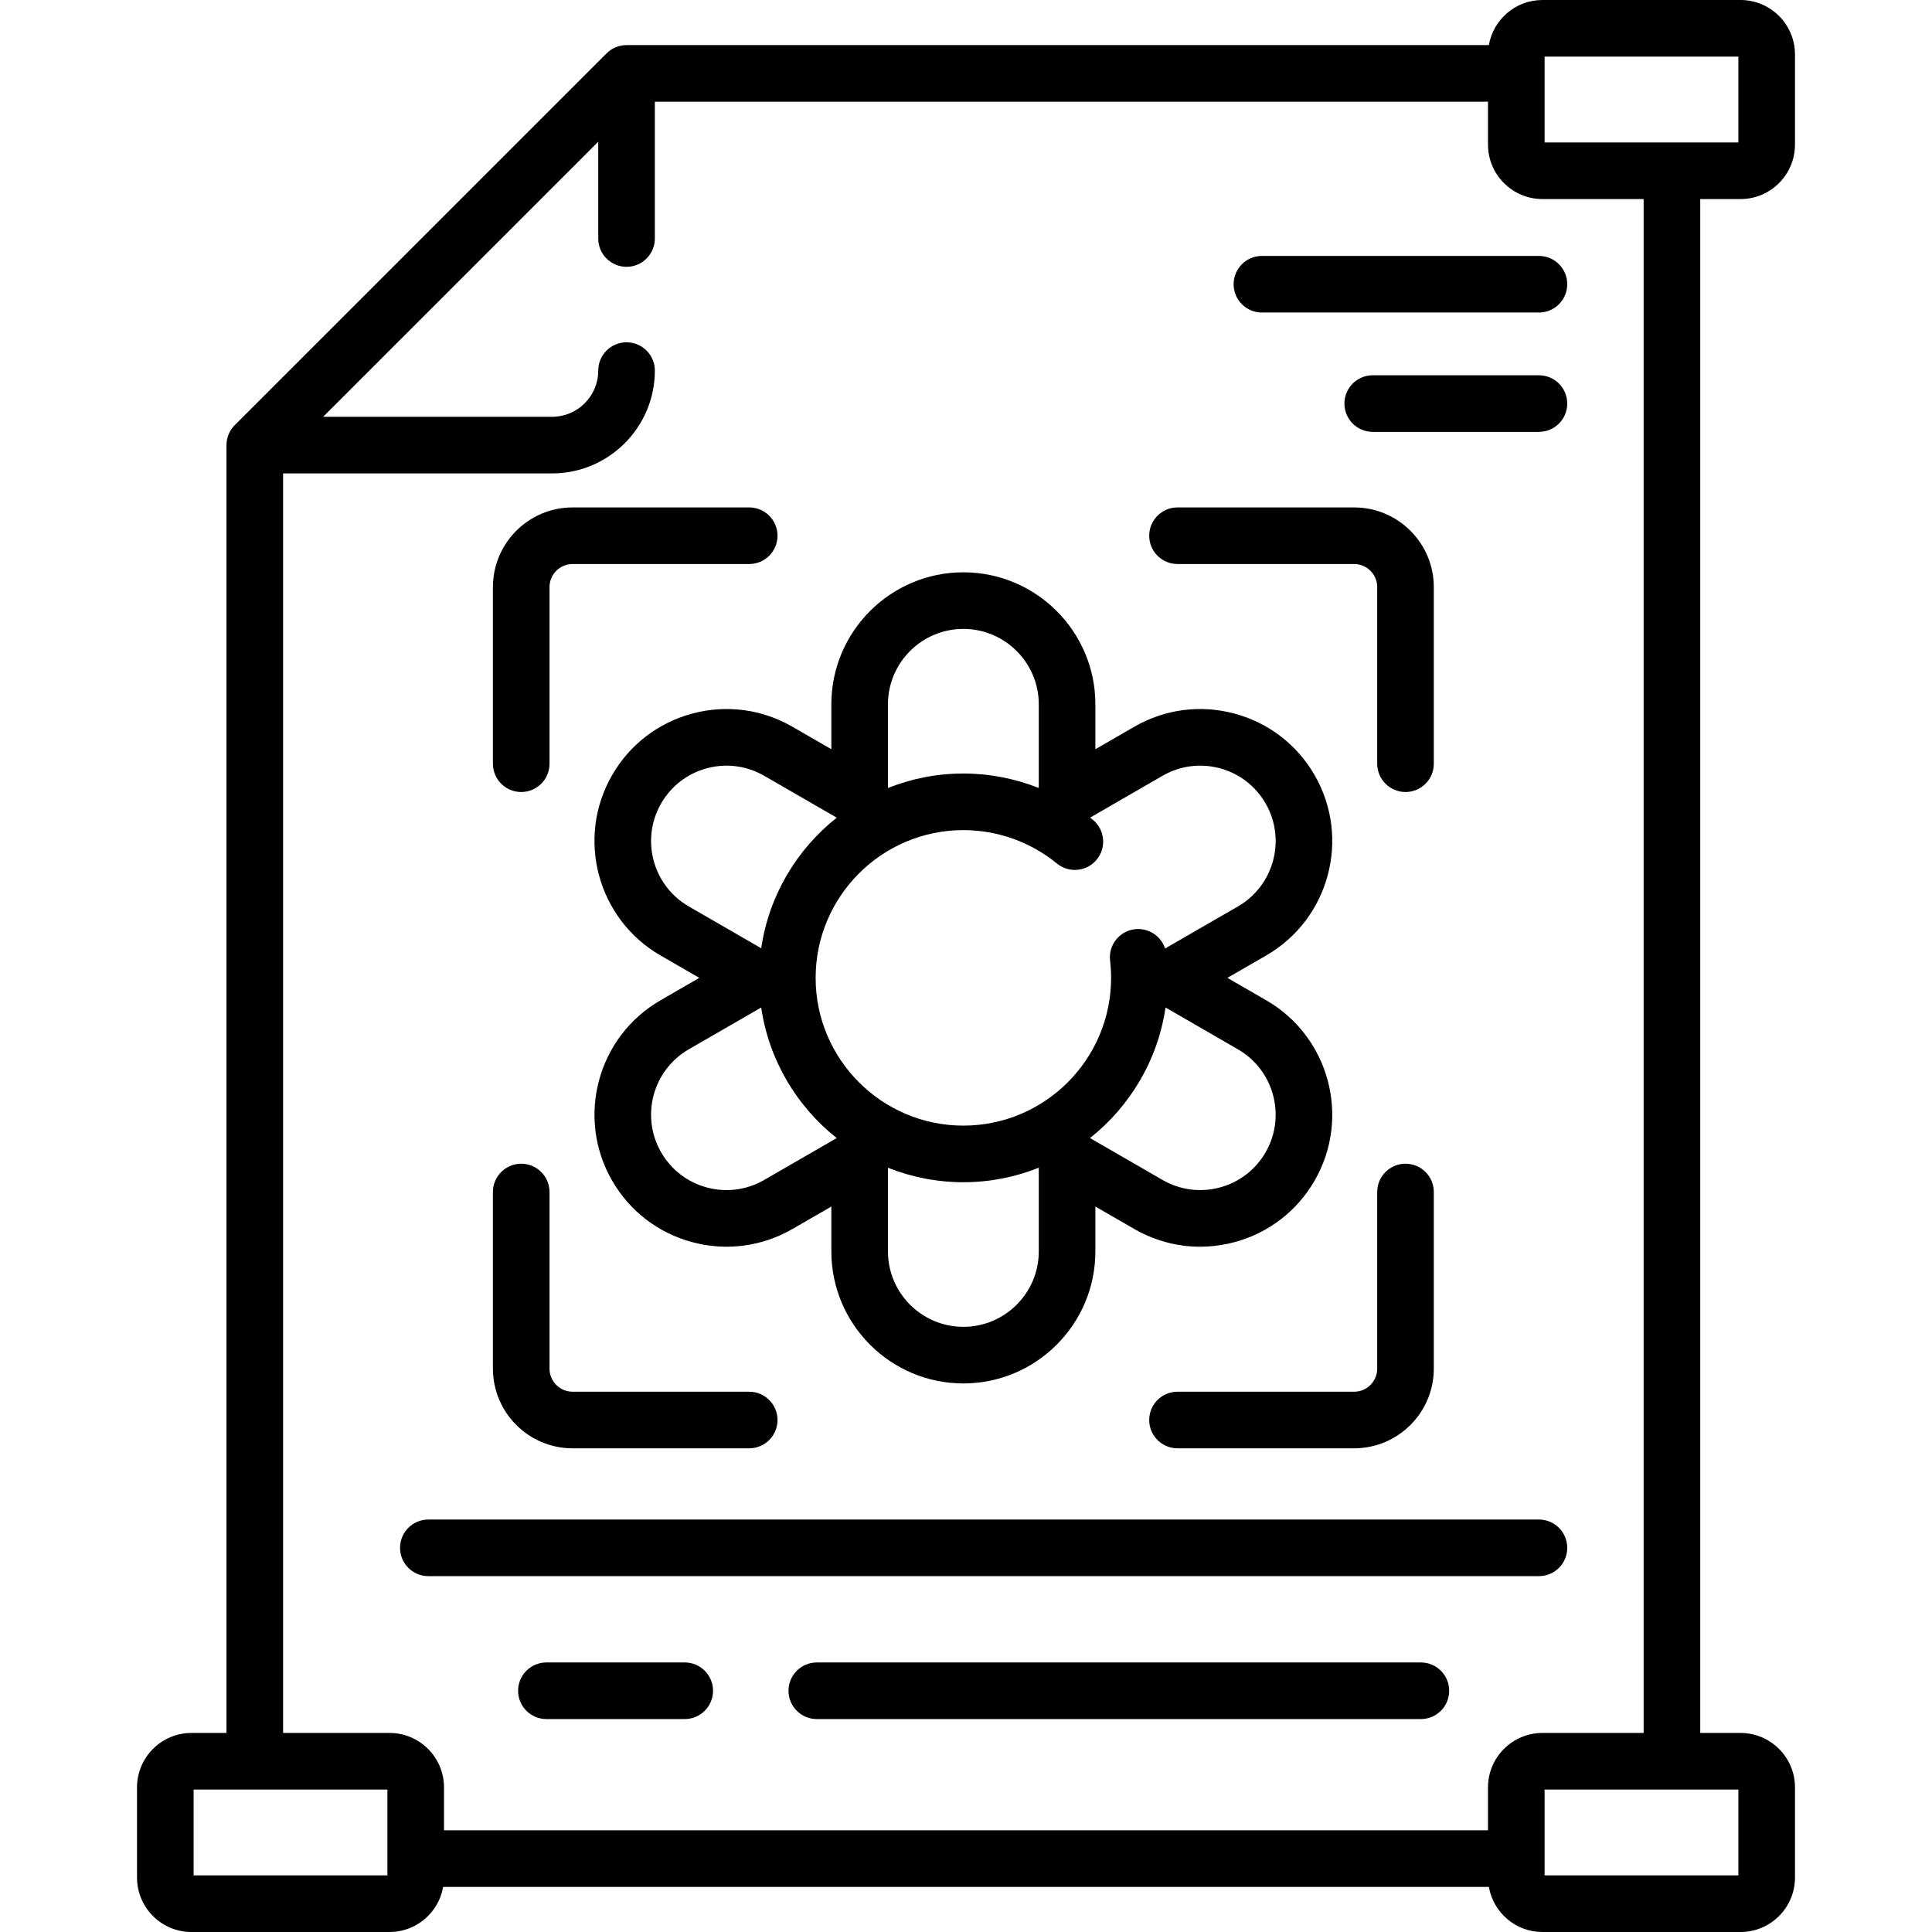 <svg xmlns="http://www.w3.org/2000/svg" width="512" viewBox="0 0 512 512" height="512" id="Capa_1"><g><path d="m183.466 189.106c-9.026 2.419-16.571 8.208-21.243 16.301-9.646 16.707-3.9 38.146 12.806 47.792l10.301 5.948-10.301 5.947c-16.707 9.646-22.451 31.085-12.806 47.792 4.672 8.093 12.217 13.882 21.243 16.301 9.023 2.418 18.454 1.177 26.548-3.495l10.302-5.948v11.895c0 19.292 15.694 34.986 34.985 34.986 19.292 0 34.986-15.695 34.986-34.986v-11.895l10.302 5.948c8.095 4.673 17.521 5.914 26.548 3.495 9.026-2.419 16.571-8.208 21.243-16.301 9.646-16.707 3.901-38.146-12.806-47.792l-10.301-5.947 10.301-5.948c16.707-9.646 22.451-31.085 12.806-47.792-4.672-8.093-12.217-13.882-21.243-16.301-9.024-2.419-18.455-1.178-26.548 3.495l-10.302 5.948v-11.895c0-19.292-15.694-34.986-34.986-34.986-19.291 0-34.985 15.695-34.985 34.986v11.895l-10.302-5.948c-8.095-4.673-17.522-5.914-26.548-3.495zm19.048 123.595c-4.624 2.67-10.012 3.377-15.165 1.997-5.157-1.382-9.467-4.689-12.136-9.312-5.51-9.544-2.229-21.791 7.315-27.302l19.198-11.084c2.038 13.968 9.428 26.213 20.015 34.6zm52.787 38.923c-11.02 0-19.985-8.966-19.985-19.986v-22.176c6.188 2.467 12.927 3.838 19.984 3.838 7.058 0 13.798-1.372 19.987-3.839v22.178c0 11.019-8.966 19.985-19.986 19.985zm72.773-73.541c9.544 5.51 12.825 17.758 7.315 27.302-2.669 4.623-6.979 7.93-12.136 9.312-5.156 1.381-10.542.672-15.165-1.997l-19.229-11.102c10.586-8.387 17.977-20.633 20.015-34.601zm-19.985-72.492c4.625-2.669 10.013-3.377 15.165-1.997 5.157 1.382 9.467 4.689 12.136 9.312 5.51 9.544 2.229 21.792-7.315 27.302l-19.318 11.154c-1.087-3.325-4.397-5.533-8.005-5.11-4.113.485-7.055 4.213-6.569 8.327.178 1.511.269 3.049.269 4.571 0 21.587-17.562 39.15-39.15 39.15-21.587 0-39.149-17.563-39.149-39.15 0-21.593 17.562-39.16 39.149-39.16 9.028 0 17.834 3.143 24.795 8.85 3.201 2.625 7.928 2.159 10.555-1.044 2.626-3.203 2.158-7.929-1.045-10.555-.235-.193-.479-.374-.718-.563zm-52.788-38.924c11.021 0 19.986 8.966 19.986 19.986v22.172c-6.321-2.508-13.106-3.836-19.987-3.836-7.057 0-13.796 1.372-19.984 3.839v-22.175c-.001-11.02 8.965-19.986 19.985-19.986zm-52.787 38.925 19.228 11.101c-10.585 8.387-17.975 20.633-20.014 34.601l-19.199-11.085c-9.544-5.51-12.825-17.758-7.315-27.302 2.669-4.623 6.979-7.93 12.136-9.312 5.154-1.382 10.541-.673 15.164 1.997z"></path><path d="m407.834 402.693h-294.319c-4.143 0-7.5 3.358-7.5 7.5s3.357 7.5 7.5 7.5h294.319c4.143 0 7.5-3.358 7.5-7.5s-3.357-7.5-7.5-7.5z"></path><path d="m376.55 440.57h-160.09c-4.143 0-7.5 3.358-7.5 7.5s3.357 7.5 7.5 7.5h160.09c4.143 0 7.5-3.358 7.5-7.5s-3.358-7.5-7.5-7.5z"></path><path d="m181.46 440.57h-36.66c-4.143 0-7.5 3.358-7.5 7.5s3.357 7.5 7.5 7.5h36.66c4.143 0 7.5-3.358 7.5-7.5s-3.357-7.5-7.5-7.5z"></path><path d="m334.422 67.826c-4.143 0-7.5 3.358-7.5 7.5s3.357 7.5 7.5 7.5h73.412c4.143 0 7.5-3.358 7.5-7.5s-3.357-7.5-7.5-7.5z"></path><path d="m407.834 99.45h-44.047c-4.143 0-7.5 3.358-7.5 7.5s3.357 7.5 7.5 7.5h44.047c4.143 0 7.5-3.358 7.5-7.5s-3.357-7.5-7.5-7.5z"></path><path d="m372.474 308.397c-4.143 0-7.5 3.358-7.5 7.5v46.808c0 3.371-2.742 6.113-6.112 6.113h-46.809c-4.143 0-7.5 3.358-7.5 7.5s3.357 7.5 7.5 7.5h46.809c11.642 0 21.112-9.471 21.112-21.113v-46.808c0-4.142-3.358-7.5-7.5-7.5z"></path><path d="m138.129 209.894c4.143 0 7.5-3.358 7.5-7.5v-46.808c0-3.371 2.742-6.113 6.112-6.113h46.809c4.143 0 7.5-3.358 7.5-7.5s-3.357-7.5-7.5-7.5h-46.809c-11.642 0-21.112 9.471-21.112 21.113v46.808c0 4.142 3.357 7.5 7.5 7.5z"></path><path d="m151.741 383.819h46.809c4.143 0 7.5-3.358 7.5-7.5s-3.357-7.5-7.5-7.5h-46.809c-3.37 0-6.112-2.742-6.112-6.113v-46.808c0-4.142-3.357-7.5-7.5-7.5s-7.5 3.358-7.5 7.5v46.808c0 11.641 9.471 21.113 21.112 21.113z"></path><path d="m312.053 149.473h46.809c3.37 0 6.112 2.742 6.112 6.113v46.808c0 4.142 3.357 7.5 7.5 7.5s7.5-3.358 7.5-7.5v-46.808c0-11.642-9.471-21.113-21.112-21.113h-46.809c-4.143 0-7.5 3.358-7.5 7.5s3.357 7.5 7.5 7.5z"></path><path d="m461.264 52.752c7.954 0 14.426-6.471 14.426-14.426v-23.9c-.001-7.955-6.472-14.426-14.426-14.426h-52.504c-7.108 0-13.018 5.173-14.198 11.95h-228.521c-1.989 0-3.896.79-5.303 2.197l-98.52 98.51c-1.407 1.406-2.197 3.314-2.197 5.303v341.288h-9.285c-7.954 0-14.426 6.471-14.426 14.426v23.9c0 7.954 6.472 14.426 14.426 14.426h52.504c7.108 0 13.018-5.173 14.198-11.95h277.124c1.179 6.776 7.089 11.95 14.198 11.95h52.504c7.954 0 14.426-6.471 14.426-14.426v-23.9c0-7.954-6.472-14.426-14.426-14.426h-10.683v-406.496zm-51.93-37.752h51.355v22.752h-51.355zm-306.668 482h-51.355v-22.752h51.355zm358.023 0h-51.355v-22.752h51.355zm-25.108-37.752h-26.821c-7.954 0-14.426 6.471-14.426 14.426v11.376h-276.668v-11.376c0-7.954-6.472-14.426-14.426-14.426h-28.219v-333.788h71.279c15.021 0 27.24-12.224 27.24-27.25 0-4.142-3.357-7.5-7.5-7.5s-7.5 3.358-7.5 7.5c0 6.755-5.491 12.25-12.24 12.25h-60.671l72.911-72.904v25.654c0 4.142 3.357 7.5 7.5 7.5s7.5-3.358 7.5-7.5v-36.26h220.794v11.376c0 7.954 6.472 14.426 14.426 14.426h26.821z"></path></g></svg>